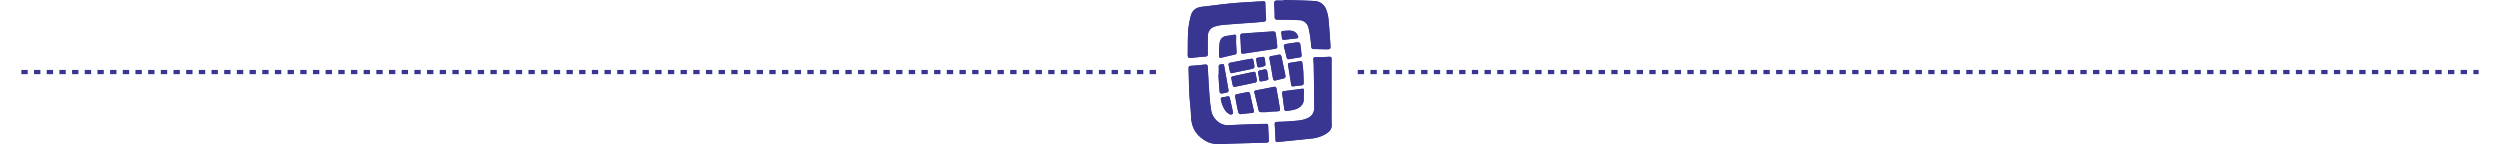 <?xml version="1.0" encoding="UTF-8" standalone="no"?><svg xmlns="http://www.w3.org/2000/svg" height="68" viewBox="0 0 1163 68.186" width="1180">
  <g data-name="Gruppe 82" id="Gruppe_82" transform="translate(-216 -1205.663)">
    <line data-name="Linie 1" fill="none" id="Linie_1" stroke="#383691" stroke-dasharray="3 3" stroke-width="2" transform="translate(216 1239.756)" x2="538.5"/>
    <line data-name="Linie 2" fill="none" id="Linie_2" stroke="#383691" stroke-dasharray="3 3" stroke-width="2" transform="translate(848.5 1239.756)" x2="530.5"/>
    <g data-name="Gruppe 75" id="Gruppe_75" transform="translate(768 1205.663)">
      <path d="M16.213,68.185c1.583-.057,3.166-.17,4.749-.226,5.428-.17,10.855-.283,16.227-.452.735,0,1.3-.226,1.244-1.074-.113-2.318-.226-4.693-.339-7.011,0-.565-.226-.792-.792-.792-1.413.057-2.827,0-4.3.057-4.636.17-9.272.339-13.908.565-4.014.17-7.293-3.336-7.915-6.728a63.564,63.564,0,0,1-.848-7.35c-.339-4.353-.565-8.707-.792-13.06-.057-1.47-.283-1.7-1.753-1.527-2.035.226-4.071.452-6.163.565-.9.057-1.187.339-1.187,1.187.113,2.714.113,5.428.226,8.142.057,1.809.113,3.562.226,5.371.226,3.11.622,6.219.735,9.329.17,5.823,3.053,9.725,8.142,12.156A15.748,15.748,0,0,0,16.213,68.185ZM63.027,27.138h0c-.792-.057-1.64-.057-2.431-.057s-1.131.283-1.074,1.074q.17,1.866.17,3.732c.113,6.445.226,12.947.226,19.393a5.024,5.024,0,0,1-3.11,4.636c-2.544,1.187-5.315,1.244-8.028,1.47-2.148.17-4.353.226-6.5.339-.735,0-1.074.283-1.074,1.131.17,2.544.283,5.088.4,7.576.057.735.452.848,1.131.792,5.088-.509,10.233-1.018,15.322-1.583a16.99,16.99,0,0,0,6.841-1.922c1.753-1.074,3.392-2.2,3.279-4.693-.113-2.827-.057-5.71-.057-8.537V28.156c0-1.131-.17-1.3-1.3-1.244C65.572,26.969,64.328,27.082,63.027,27.138ZM9.542,21.089h0v-4.3a4.5,4.5,0,0,1,3.166-4.24,22.094,22.094,0,0,1,3.845-.792c4.806-.4,9.555-.735,14.361-1.074,1.7-.113,3.392-.283,5.032-.452.678-.057,1.187-.339,1.131-1.244-.17-2.488-.226-5.032-.339-7.52,0-.622-.283-.961-.9-.9L32.61.735c-4.071.283-8.085.452-12.156.848-4.523.452-9.046,1.131-13.569,1.583-2.827.283-4.749,1.64-5.371,4.41A41.713,41.713,0,0,0,.27,14.53C.1,18.262.157,21.993.1,25.668c0,1.64.226,1.866,1.809,1.7,2.205-.226,4.41-.452,6.672-.622C9.259,26.686,9.6,26.4,9.6,25.668,9.542,24.142,9.542,22.615,9.542,21.089ZM45.444,0V.283H42.278c-.961,0-1.357.452-1.3,1.47.113,2.092.226,4.184.226,6.276,0,1.018.4,1.244,1.3,1.3,3.392,0,6.785.057,10.177.226A4.562,4.562,0,0,1,57.2,13.06a53.183,53.183,0,0,1,1.3,8.933c.113.9.4,1.244,1.3,1.244,1.922,0,3.845.113,5.767.113,2.092,0,2.148,0,2.035-2.148-.226-3.958-.509-7.972-.9-11.93a15.8,15.8,0,0,0-.961-4.3A6.107,6.107,0,0,0,59.974.509C55.112.226,50.306.113,45.444,0Zm-19,25.329h.735c4.862-.735,9.781-1.47,14.643-2.262a1.174,1.174,0,0,0,.678-.792c-.226-2.205-.452-4.41-.792-6.615a1.171,1.171,0,0,0-1.018-.735c-4.862.283-9.781.622-14.643,1.018-.735.057-1.131.339-1.074,1.244.17,2.318.283,4.636.339,7.011C25.316,25.047,25.486,25.612,26.447,25.329ZM37.02,53.09c1.187-.113,3.053-.339,4.919-.4,1.922-.113,1.979-.113,1.64-2.035a.962.962,0,0,0-.057-.4c-.452-2.714-.961-5.428-1.413-8.2-.113-.792-.452-1.131-1.413-.961-2.77.622-5.541,1.131-8.311,1.64-.622.113-.9.452-.735,1.187.565,2.205,1.018,4.41,1.583,6.558C33.967,53.542,33.4,52.977,37.02,53.09ZM55,45.061h0c.057-.792.057-1.583.057-2.318,0-.509-.226-.792-.792-.678-2.883.4-5.767.792-8.65,1.131-.678.113-.9.4-.848,1.131.339,2.375.622,4.749.961,7.124.113.735.339,1.187,1.131,1.074a21.928,21.928,0,0,0,4.353-.792c2.431-.9,4.014-2.657,3.788-5.258A11.7,11.7,0,0,1,55,45.061ZM22.942,20.128h0c.057-.9,0-1.753.057-2.657.057-.792-.17-1.244-1.131-1.018-.9.17-1.809.339-2.714.452-2.375.226-3.675,1.187-4.014,3.562a44.926,44.926,0,0,0-.226,6.163c0,.622.4.848,1.074.678,2.092-.509,4.184-1.018,6.332-1.47.792-.17.9-.622.848-1.357C23.111,23.068,23.055,21.6,22.942,20.128Zm32,18.205c-.057-1.47-.113-3-.226-4.467-.113-1.357-.283-2.77-.452-4.127-.057-.622-.4-.961-1.131-.792-1.64.283-3.279.509-4.919.792-.565.113-.848.4-.678.961.057.283.057.622.113.9.452,2.77.9,5.6,1.3,8.368a.887.887,0,0,0,1.187.848c1.131-.17,2.262-.339,3.392-.4.961-.057,1.47-.339,1.3-1.413A1.434,1.434,0,0,0,54.942,38.333ZM24.807,54.051c2.092-.226,3.845-.452,5.6-.565.9-.057,1.131-.4.961-1.187-.622-2.6-1.244-5.2-1.753-7.8-.17-.792-.565-1.074-1.357-.9l-4.919,1.018c-.622.113-.9.452-.792,1.074.452,2.488.9,4.975,1.47,7.463C24.072,53.485,24.581,53.825,24.807,54.051ZM41.43,38.107c1.47-.339,2.94-.678,4.41-1.074a1.2,1.2,0,0,0,.509-1.018c-.565-3.053-1.3-6.05-1.866-9.046-.226-1.074-.735-1.187-1.64-1.018a27.915,27.915,0,0,1-3,.565c-.961.113-1.187.565-1.074,1.413.17.961.4,1.922.565,2.883.339,2.092.678,4.184,1.074,6.276C40.525,37.485,40.582,38.163,41.43,38.107Zm-20.806-1.47c.283,1.47.509,2.77.848,4.014a.9.9,0,0,0,.792.452c3.336-.678,6.672-1.357,9.951-2.092.283-.057.622-.622.622-.848-.113-1.131-.452-2.262-.622-3.392-.113-.735-.509-.848-1.074-.735-3.279.678-6.5,1.357-9.725,2.092C21.076,36.185,20.85,36.524,20.623,36.637Zm.057-1.979c1.3-.283,2.375-.509,3.505-.735,2.262-.452,4.467-.9,6.672-1.413a1.266,1.266,0,0,0,.792-.9,28.651,28.651,0,0,0-.509-3.053c-.113-.678-.509-.848-1.131-.735-.961.226-1.922.339-2.883.509-2.318.452-4.636.9-6.9,1.357a.852.852,0,0,0-.792,1.131c.226,1.074.4,2.205.678,3.279C20.171,34.319,20.51,34.488,20.68,34.658ZM51.607,20.071c-1.64.226-3.336.452-4.975.735-.735.113-1.187.452-.961,1.413.452,1.64.848,3.336,1.244,4.975.17.678.565.9,1.3.792,1.583-.283,3.166-.565,4.806-.792.678-.113,1.074-.4.961-1.131-.17-1.527-.283-3-.509-4.523C53.19,20.071,53.133,20.071,51.607,20.071ZM14.743,35.45h-.17c.17,2.714.339,5.371.565,8.085,0,.283.565.735.792.735a13.008,13.008,0,0,0,2.883-.565.926.926,0,0,0,.565-.848c-.622-3.845-1.357-7.746-2.035-11.59-.113-.565-.226-1.074-.9-.9-.678.226-1.753-.113-1.7,1.244C14.8,32.905,14.743,34.149,14.743,35.45Zm5.6,18.827c.678-.226,1.3-.283,1.187-1.018-.452-2.318-1.018-4.693-1.527-7.011-.113-.565-.509-.735-1.074-.622-.735.17-1.527.283-2.262.4-.792.113-1.074.509-.848,1.244a12.544,12.544,0,0,0,2.431,5.541A6.329,6.329,0,0,0,20.341,54.277Zm27.421-39.8c-.735.057-1.7.113-2.6.17-.622.057-.848.339-.792.9.113.792.226,1.583.283,2.431.057.735.452.961,1.074.848l5.937-.678c.735-.113.848-.509.565-1.131C51.437,15.209,50.25,14.474,47.762,14.474Zm-9.5,22.955c-.226-1.527-.4-2.827-.678-4.071a1.273,1.273,0,0,0-.9-.565c-.848.113-1.64.4-2.488.509a.851.851,0,0,0-.792,1.074c.113.848.283,1.64.4,2.488.226,1.809.226,1.809,1.979,1.47a9.777,9.777,0,0,0,1.753-.4A1.289,1.289,0,0,0,38.264,37.428Zm-2.77-10.46c-.848.113-1.47.17-2.092.283-.678.113-1.131.339-.9,1.187.226.9.283,1.866.452,2.77a1.14,1.14,0,0,0,.678.678A7.615,7.615,0,0,0,36.68,31.1c.339-.226,0-1.527,0-2.375a3.961,3.961,0,0,0-.17-.792C36.454,27.138,36.115,26.743,35.493,26.969Z" data-name="Pfad 1" fill="#383691" id="Pfad_1" transform="translate(-0.043)"/>
      <path d="M16.513,91.661c-2.148,0-4.353.057-6.389-.9C5.036,88.325,2.152,84.424,1.983,78.6c-.057-3.11-.509-6.219-.735-9.329-.113-1.809-.17-3.562-.226-5.371C.908,61.243.908,58.53.8,55.816c-.057-.848.283-1.187,1.187-1.187,2.035-.113,4.127-.339,6.163-.565,1.47-.17,1.7.057,1.753,1.527.226,4.353.452,8.707.792,13.06.17,2.431.452,4.919.848,7.35.622,3.392,3.9,6.9,7.915,6.728,4.636-.17,9.272-.4,13.908-.565,1.413-.057,2.827,0,4.3-.057.565,0,.792.226.792.792.113,2.318.226,4.693.339,7.011.057.848-.452,1.074-1.244,1.074-5.428.113-10.855.283-16.227.452C19.679,91.435,18.1,91.548,16.513,91.661Z" data-name="Pfad 2" fill="#383691" id="Pfad_2" transform="translate(-0.343 -23.476)"/>
      <path d="M94.663,47.775c1.3-.113,2.544-.226,3.845-.283,1.131-.057,1.3.113,1.3,1.244V71.069c0,2.827-.057,5.71.057,8.537.113,2.488-1.47,3.618-3.279,4.693a16.99,16.99,0,0,1-6.841,1.922c-5.088.565-10.233,1.018-15.322,1.583-.622.057-1.074-.113-1.131-.792-.113-2.544-.226-5.088-.4-7.576-.057-.792.283-1.074,1.074-1.131,2.148-.057,4.353-.113,6.5-.339,2.714-.226,5.484-.226,8.028-1.47a5.024,5.024,0,0,0,3.11-4.636c0-6.445-.113-12.947-.226-19.393,0-1.244-.113-2.488-.17-3.732-.057-.792.339-1.131,1.074-1.074h2.431A.175.175,0,0,0,94.663,47.775Z" data-name="Pfad 3" fill="#383691" id="Pfad_3" transform="translate(-31.679 -20.637)"/>
      <path d="M9.5,21.562v4.58c0,.735-.283,1.018-1.018,1.074-2.205.17-4.41.4-6.672.622C.226,28.008,0,27.781,0,26.142c.057-3.675,0-7.407.226-11.082A41.713,41.713,0,0,1,1.47,8.106c.678-2.714,2.6-4.071,5.371-4.41,4.523-.509,9.046-1.187,13.569-1.583,4.014-.4,8.085-.565,12.156-.848l3.223-.17c.735-.057,1.018.283,1.018.9.057,2.488.17,5.032.339,7.52.057.9-.4,1.131-1.131,1.244-1.7.17-3.336.339-5.032.452-4.806.339-9.555.678-14.361,1.074a22.1,22.1,0,0,0-3.845.792,4.5,4.5,0,0,0-3.166,4.24c-.057,1.357-.057,2.827-.113,4.24Z" data-name="Pfad 4" fill="#383691" id="Pfad_4" transform="translate(0 -0.473)"/>
      <path d="M76.862,0c4.806.113,9.668.226,14.474.452A6.175,6.175,0,0,1,97.16,4.919a16.288,16.288,0,0,1,.961,4.3c.4,3.958.622,7.972.9,11.93.113,2.092.057,2.148-2.035,2.148-1.922,0-3.845-.113-5.767-.113-.9,0-1.187-.4-1.3-1.244A47.961,47.961,0,0,0,88.622,13,4.623,4.623,0,0,0,84.1,9.5c-3.392-.17-6.785-.17-10.177-.226-.961,0-1.3-.283-1.3-1.3,0-2.092-.057-4.184-.226-6.276-.057-1.018.339-1.47,1.3-1.47h3.166Z" data-name="Pfad 5" fill="#383691" id="Pfad_5" transform="translate(-31.462)"/>
      <path d="M45.522,36.716c-.961.226-1.187-.339-1.187-1.244-.057-2.318-.17-4.636-.339-7.011a1.015,1.015,0,0,1,1.074-1.244c4.862-.339,9.781-.735,14.643-1.018.339,0,1.018.452,1.018.735.339,2.205.622,4.41.792,6.615a1.174,1.174,0,0,1-.678.792c-4.862.792-9.781,1.527-14.643,2.262C46.031,36.773,45.862,36.716,45.522,36.716Z" data-name="Pfad 6" fill="#383691" id="Pfad_6" transform="translate(-19.119 -11.387)"/>
      <path d="M61.23,84.681c-3.675-.057-3.053.452-3.788-2.544-.509-2.205-1.018-4.41-1.583-6.558-.17-.678.057-1.018.735-1.187,2.77-.565,5.541-1.074,8.311-1.64.9-.226,1.244.17,1.413.961.452,2.714.961,5.428,1.413,8.2a.962.962,0,0,0,.057.4c.339,1.922.283,1.922-1.64,2.035C64.283,84.342,62.474,84.568,61.23,84.681Z" data-name="Pfad 7" fill="#383691" id="Pfad_7" transform="translate(-24.253 -31.591)"/>
      <path d="M89.315,77.291v1.3c.17,2.6-1.357,4.353-3.788,5.258a21.927,21.927,0,0,1-4.353.792c-.792.113-1.074-.339-1.131-1.074-.283-2.375-.622-4.749-.961-7.124-.113-.678.17-1.018.848-1.131,2.883-.4,5.767-.735,8.65-1.131.622-.113.792.17.792.678,0,.848,0,1.64-.057,2.431Z" data-name="Pfad 8" fill="#383691" id="Pfad_8" transform="translate(-34.359 -32.229)"/>
      <path d="M34.325,32.745c.057,1.47.17,2.883.226,4.353.057.678-.057,1.187-.848,1.357-2.092.452-4.184.961-6.332,1.47-.622.17-1.074-.057-1.074-.678a44.925,44.925,0,0,1,.226-6.163c.339-2.318,1.64-3.336,4.014-3.562a22.642,22.642,0,0,0,2.714-.452c.9-.17,1.131.226,1.131,1.018-.057.9,0,1.809-.057,2.657Z" data-name="Pfad 9" fill="#383691" id="Pfad_9" transform="translate(-11.427 -12.617)"/>
      <path d="M91.456,60.61a3.185,3.185,0,0,0,0,.735c.17,1.018-.339,1.357-1.3,1.413-1.131.057-2.262.226-3.392.4a.888.888,0,0,1-1.187-.848c-.4-2.77-.9-5.6-1.3-8.368-.057-.283-.057-.622-.113-.9-.17-.622.113-.9.678-.961,1.64-.283,3.279-.509,4.919-.792.735-.113,1.018.17,1.131.792.17,1.357.339,2.714.452,4.127C91.343,57.614,91.4,59.084,91.456,60.61Z" data-name="Pfad 10" fill="#383691" id="Pfad_10" transform="translate(-36.557 -22.277)"/>
      <path d="M42,87.523c-.226-.226-.735-.509-.848-.9-.565-2.488-1.018-4.975-1.47-7.463-.113-.622.17-.961.792-1.074l4.919-1.018c.792-.17,1.187.113,1.357.9.565,2.6,1.187,5.2,1.753,7.8.17.792-.057,1.131-.961,1.187C45.844,87.014,44.091,87.3,42,87.523Z" data-name="Pfad 11" fill="#383691" id="Pfad_11" transform="translate(-17.235 -33.472)"/>
      <path d="M71.118,57.963c-.848.057-.9-.565-1.018-1.074-.4-2.092-.678-4.184-1.074-6.276-.17-.961-.4-1.922-.565-2.883-.17-.848.057-1.357,1.074-1.413a27.916,27.916,0,0,0,3-.565c.9-.17,1.413-.057,1.64,1.018.565,3.053,1.3,6.05,1.866,9.046a1.209,1.209,0,0,1-.509,1.018C74.115,57.285,72.588,57.567,71.118,57.963Z" data-name="Pfad 12" fill="#383691" id="Pfad_12" transform="translate(-29.732 -19.856)"/>
      <path d="M36.4,62.772c.17-.113.452-.452.792-.509,3.223-.735,6.5-1.413,9.725-2.092.565-.113.961,0,1.074.735.17,1.131.452,2.262.622,3.392a.981.981,0,0,1-.622.848c-3.336.735-6.615,1.47-9.951,2.092a.9.9,0,0,1-.792-.452C36.909,65.542,36.683,64.242,36.4,62.772Z" data-name="Pfad 13" fill="#383691" id="Pfad_13" transform="translate(-15.82 -26.135)"/>
      <path d="M35.523,56.016c-.17-.17-.509-.339-.565-.565-.283-1.074-.452-2.148-.678-3.279a.852.852,0,0,1,.792-1.131c2.318-.452,4.636-.9,6.9-1.357l2.883-.509c.678-.113,1.018.057,1.131.735a28.652,28.652,0,0,1,.509,3.053,1.377,1.377,0,0,1-.792.9c-2.205.509-4.467.961-6.672,1.413C37.9,55.507,36.766,55.734,35.523,56.016Z" data-name="Pfad 14" fill="#383691" id="Pfad_14" transform="translate(-14.886 -21.358)"/>
      <path d="M86.528,35.5c1.527,0,1.583,0,1.809,1.47s.339,3,.509,4.523c.113.735-.283,1.018-.961,1.131-1.583.226-3.223.509-4.806.792a1,1,0,0,1-1.3-.792c-.4-1.64-.792-3.336-1.244-4.975-.283-.9.17-1.244.961-1.413C83.192,35.952,84.832,35.726,86.528,35.5Z" data-name="Pfad 15" fill="#383691" id="Pfad_15" transform="translate(-34.965 -15.429)"/>
      <path d="M25.913,58.763c0-1.3.057-2.6,0-3.845-.057-1.357,1.018-1.018,1.7-1.244.678-.17.792.339.9.9.678,3.845,1.413,7.746,2.092,11.59.057.226-.283.735-.565.848a17.321,17.321,0,0,1-2.883.565c-.283,0-.792-.452-.792-.735-.226-2.714-.4-5.371-.565-8.085Z" data-name="Pfad 16" fill="#383691" id="Pfad_16" transform="translate(-11.213 -23.313)"/>
      <path d="M32.343,89.325a8.483,8.483,0,0,1-2.148-1.47,13.973,13.973,0,0,1-2.431-5.541.894.894,0,0,1,.848-1.244c.792-.113,1.527-.226,2.262-.4a.8.8,0,0,1,1.074.622c.509,2.318,1.074,4.693,1.527,7.011C33.643,89.042,33.078,89.1,32.343,89.325Z" data-name="Pfad 17" fill="#383691" id="Pfad_17" transform="translate(-12.046 -35.048)"/>
      <path d="M81.786,25.6c2.544,0,3.732.735,4.467,2.544.283.678.17,1.074-.565,1.131l-5.937.678c-.622.057-1.018-.17-1.074-.848-.057-.792-.226-1.583-.283-2.431-.057-.565.17-.9.792-.9C80.09,25.713,80.994,25.657,81.786,25.6Z" data-name="Pfad 18" fill="#383691" id="Pfad_18" transform="translate(-34.067 -11.126)"/>
      <path d="M63.9,62.675a1.785,1.785,0,0,1-.678.565,9.776,9.776,0,0,1-1.753.4c-1.753.339-1.753.339-1.979-1.47-.113-.848-.283-1.64-.4-2.488a.851.851,0,0,1,.792-1.074,19.42,19.42,0,0,1,2.488-.509,1.007,1.007,0,0,1,.9.565C63.5,59.9,63.672,61.148,63.9,62.675Z" data-name="Pfad 19" fill="#383691" id="Pfad_19" transform="translate(-25.678 -25.246)"/>
      <path d="M60.369,47.651c.678-.226.961.17,1.018.961a3.961,3.961,0,0,0,.17.792c.057.848.4,2.148,0,2.375a7.615,7.615,0,0,1-3.053.792c-.226.057-.622-.4-.678-.678-.226-.9-.283-1.866-.452-2.77-.17-.848.283-1.074.9-1.187A19.814,19.814,0,0,0,60.369,47.651Z" data-name="Pfad 20" fill="#383691" id="Pfad_20" transform="translate(-24.919 -20.683)"/>
    </g>
  </g>
</svg>